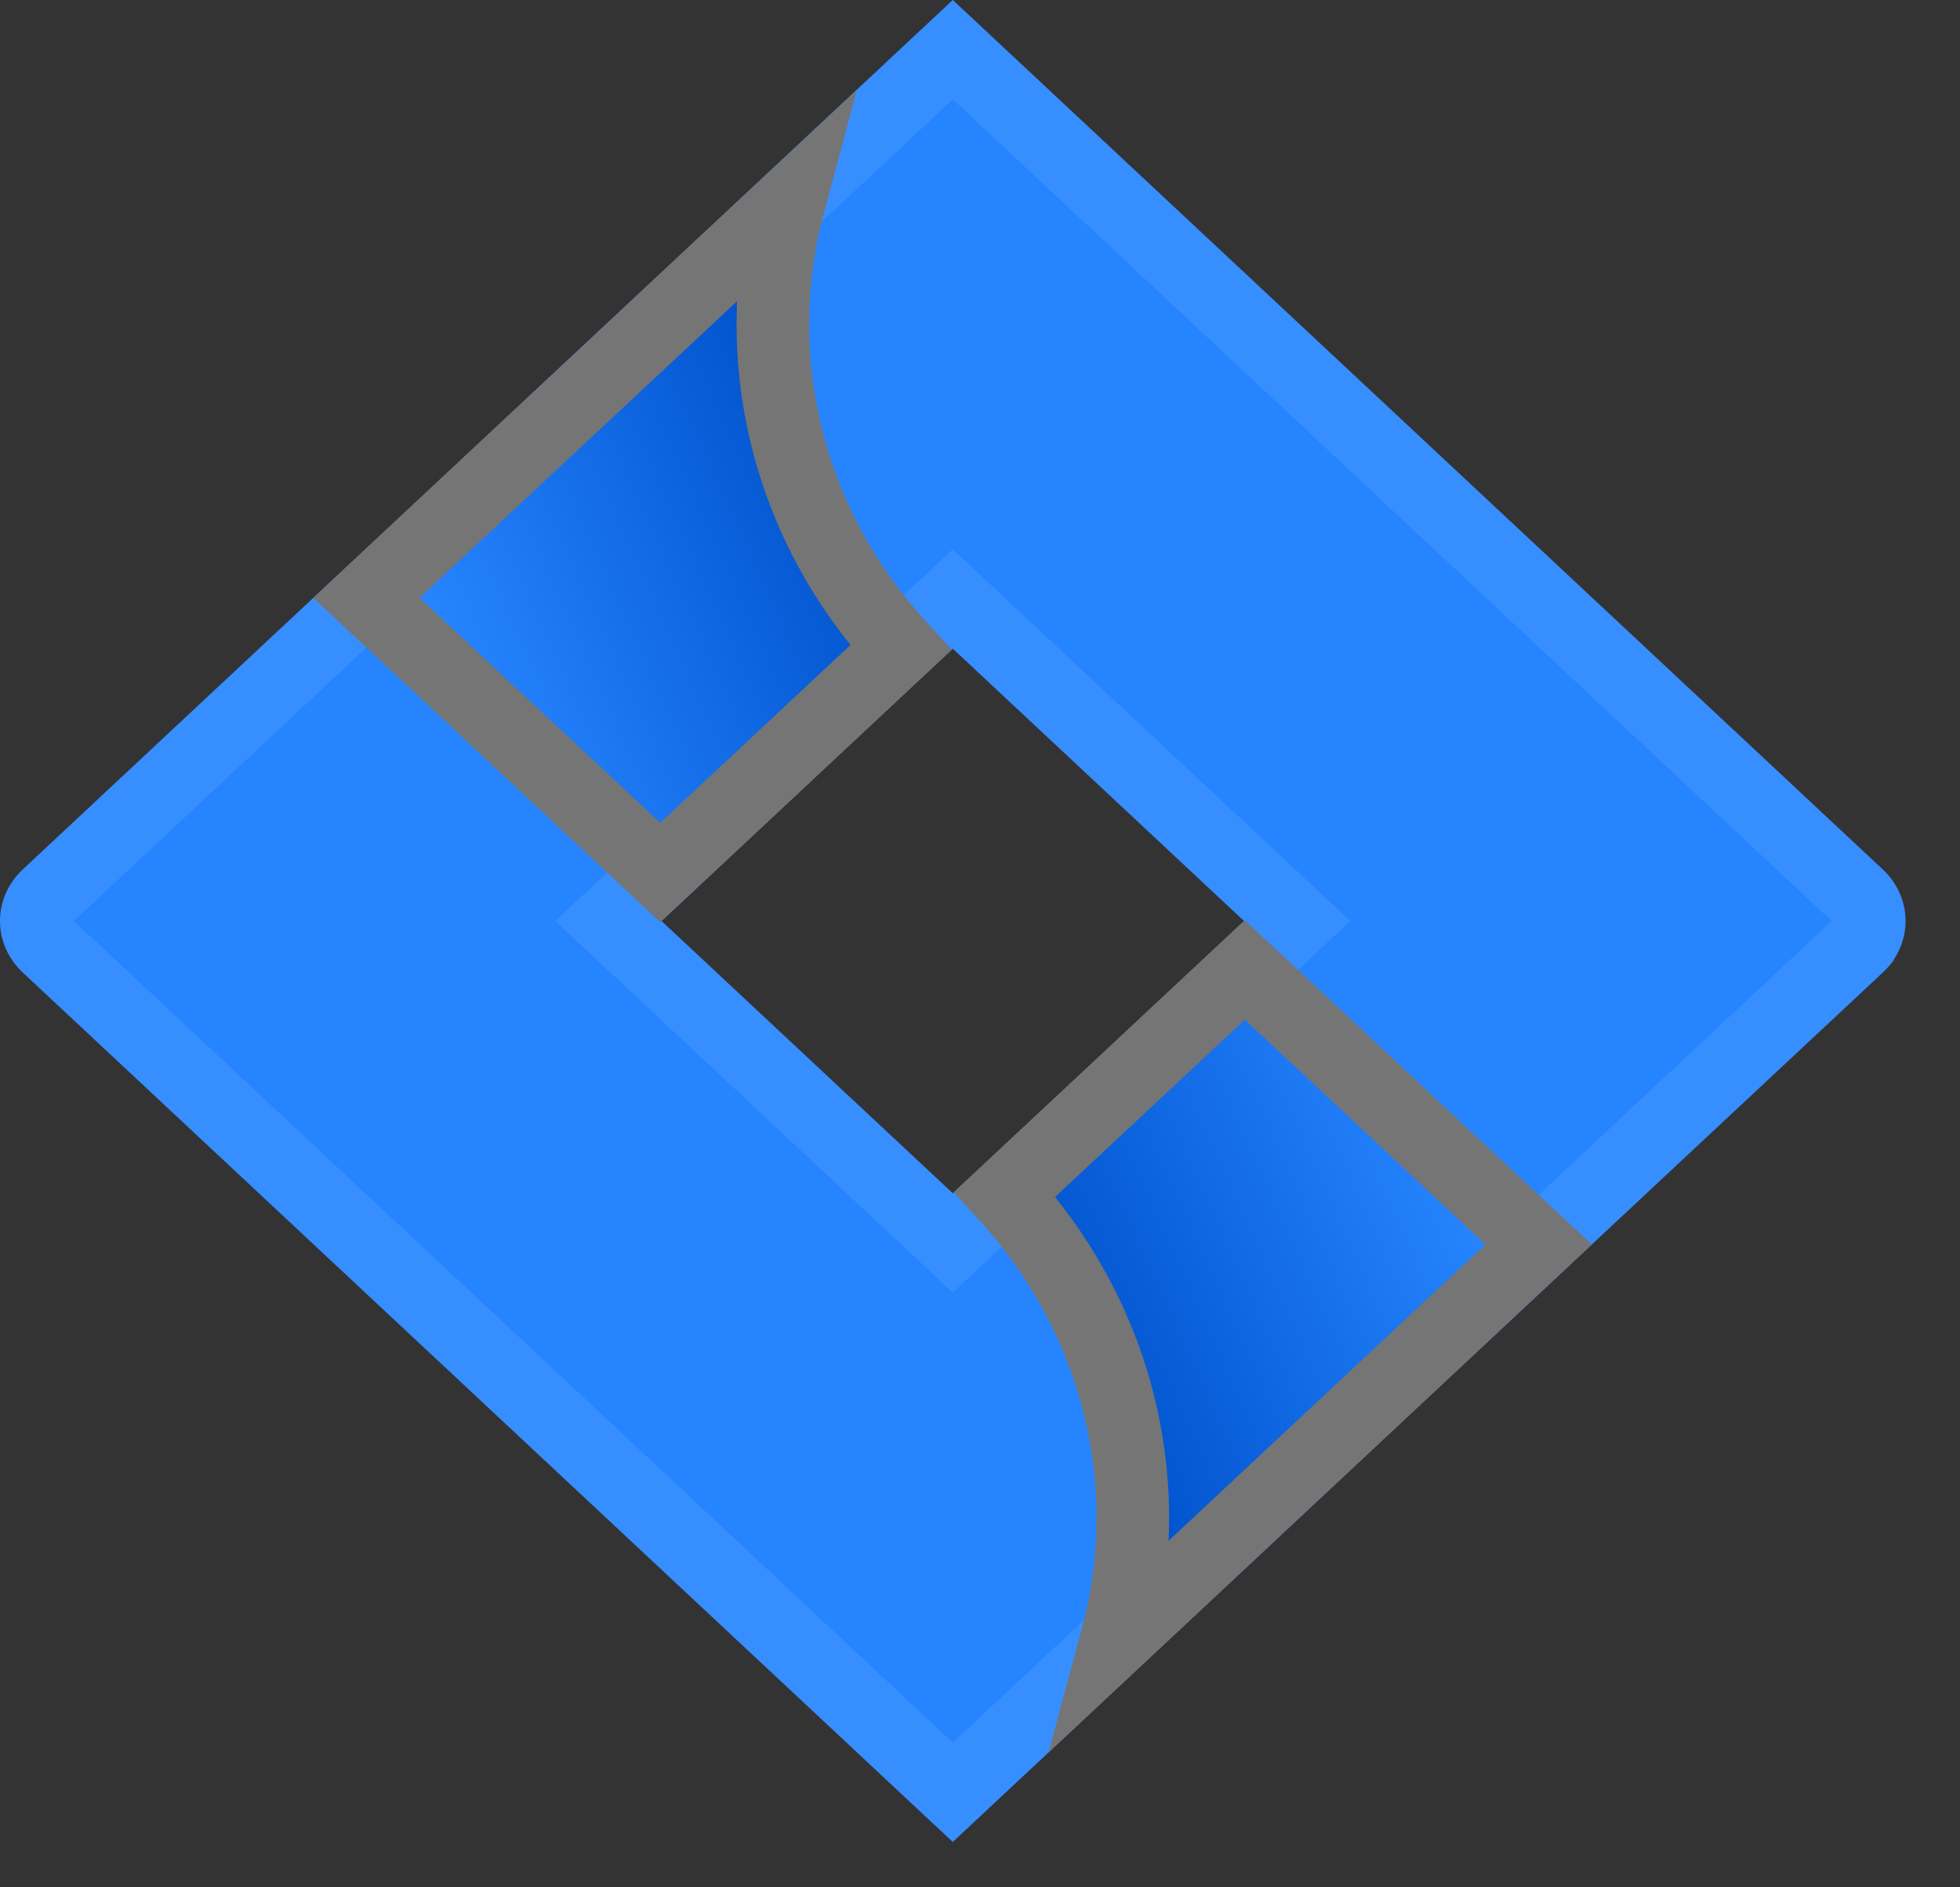 <svg width="27" height="26" viewBox="0 0 27 26" fill="none" xmlns="http://www.w3.org/2000/svg">
<rect x="0" y="0" width="27" height="26" fill="#333333" stroke="none"/>
<path d="M25.936 11.977L14.257 1.058L13.125 0L4.334 8.219L0.314 11.977C-0.105 12.37 -0.105 13.005 0.314 13.398L8.346 20.907L13.125 25.375L21.916 17.156L22.052 17.028L25.936 13.398C26.355 13.005 26.355 12.37 25.936 11.977ZM13.125 16.439L9.113 12.688L13.125 8.936L17.137 12.688L13.125 16.439Z" fill="#2684FF"/>
<path d="M13.916 1.424L14.246 1.07L13.916 1.424L25.594 12.342C25.802 12.537 25.802 12.838 25.594 13.032C25.594 13.032 25.594 13.032 25.594 13.032C25.594 13.032 25.594 13.033 25.594 13.033L21.711 16.663L21.711 16.663L21.575 16.79L21.575 16.79L13.125 24.691L8.688 20.542L0.656 13.033C0.448 12.838 0.448 12.537 0.656 12.342L4.675 8.585L13.125 0.684L13.916 1.424ZM12.784 16.804L13.125 17.123L13.466 16.804L17.479 13.053L17.869 12.688L17.479 12.322L13.466 8.571L13.125 8.252L12.784 8.571L8.771 12.322L8.381 12.688L8.771 13.053L12.784 16.804Z" stroke="white" stroke-opacity="0.08"/>
<path d="M5.048 8.236L10.867 2.798C10.304 4.896 10.819 7.196 12.408 8.923L9.095 12.02L5.048 8.236Z" fill="url(#paint0_linear_227_1002)" stroke="#757575"/>
<path d="M21.195 17.145L15.384 22.578C15.53 22.037 15.605 21.476 15.605 20.907C15.605 19.261 14.973 17.683 13.842 16.452L17.148 13.362L21.195 17.145Z" fill="url(#paint1_linear_227_1002)" stroke="#757575"/>
<defs>
<linearGradient id="paint0_linear_227_1002" x1="12.409" y1="5.141" x2="5.79" y2="8.131" gradientUnits="userSpaceOnUse">
<stop offset="0.18" stop-color="#0052CC"/>
<stop offset="1" stop-color="#2684FF"/>
</linearGradient>
<linearGradient id="paint1_linear_227_1002" x1="13.892" y1="20.19" x2="20.499" y2="17.221" gradientUnits="userSpaceOnUse">
<stop offset="0.18" stop-color="#0052CC"/>
<stop offset="1" stop-color="#2684FF"/>
</linearGradient>
</defs>
</svg>
